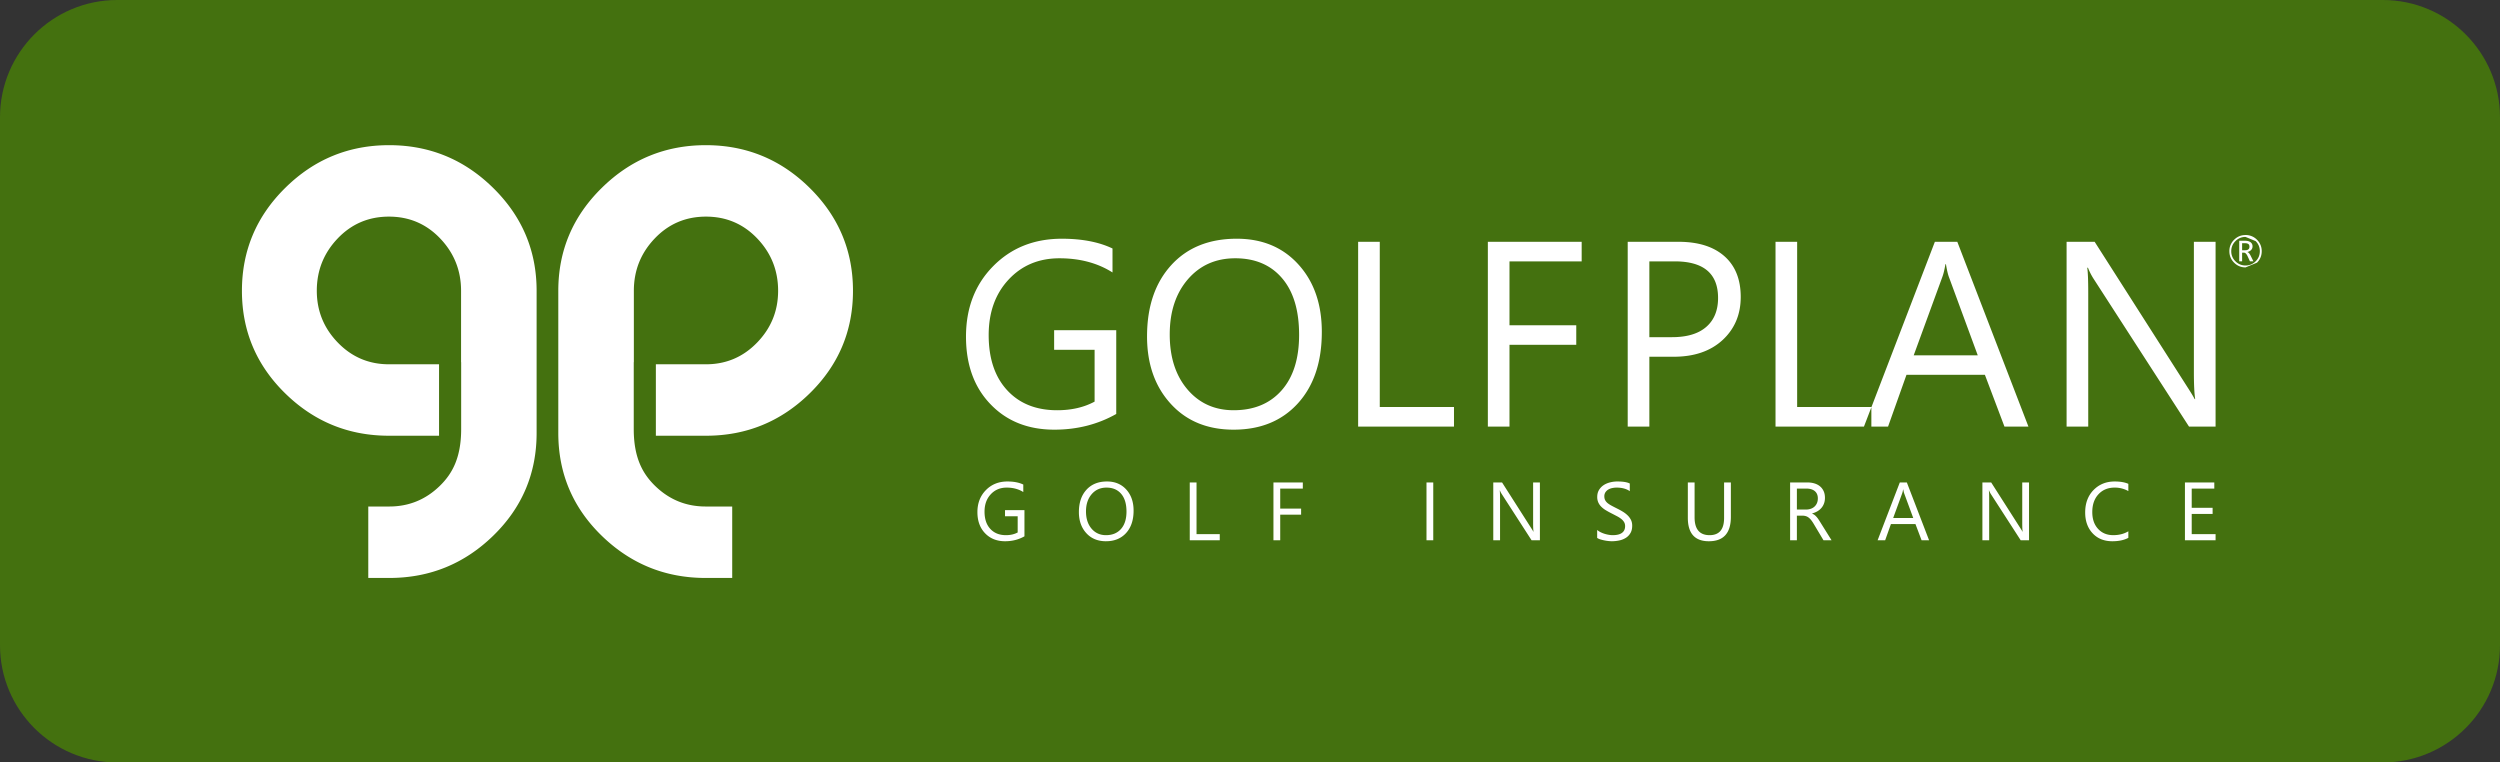 <svg width="341" height="104" xmlns="http://www.w3.org/2000/svg"><rect width="100%" height="100%" fill="#333333" stroke="none"/><path d="M16 104c-8.837 0-16-7.163-16-16V16C0 7.163 7.163 0 16 0h309c8.837 0 16 7.163 16 16v72c0 8.837-7.163 16-16 16z" fill="#44710f"/><path d="M62.903 58.528v-9.12h-.013v-9.743c0-2.767-.95-5.145-2.845-7.134-1.896-1.99-4.228-2.984-6.994-2.984-2.767 0-5.098.993-6.996 2.984-1.895 1.99-2.843 4.367-2.843 7.134 0 2.736.956 5.09 2.868 7.064 1.911 1.974 4.235 2.96 6.97 2.96h6.836v9.745h-6.835c-5.502 0-10.22-1.926-14.152-5.782C34.966 49.8 33 45.135 33 39.665c0-5.47 1.966-10.15 5.906-14.036 3.932-3.885 8.658-5.828 14.168-5.828s10.242 1.943 14.19 5.828c3.957 3.886 5.93 8.565 5.93 14.036v19.397c0 5.502-1.973 10.173-5.922 14.012-3.948 3.84-8.673 5.759-14.175 5.759h-2.864v-9.746h2.864c2.673 0 4.974-.94 6.901-2.82 1.69-1.649 2.905-3.832 2.905-7.74m23.54.001v-9.12h.015v-9.743c0-2.767.948-5.145 2.844-7.134 1.896-1.99 4.228-2.984 6.995-2.984 2.766 0 5.097.993 6.994 2.984 1.896 1.99 2.844 4.367 2.844 7.134 0 2.736-.957 5.09-2.868 7.064-1.91 1.974-4.236 2.96-6.97 2.96H89.46v9.745h6.837c5.5 0 10.219-1.926 14.15-5.782 3.934-3.853 5.9-8.517 5.9-13.987 0-5.47-1.966-10.15-5.906-14.036-3.933-3.885-8.657-5.828-14.167-5.828s-10.244 1.943-14.191 5.828c-3.957 3.886-5.93 8.565-5.93 14.036v19.397c0 5.502 1.973 10.173 5.921 14.012 3.948 3.84 8.674 5.759 14.176 5.759h3.624v-9.746H96.25c-2.674 0-4.974-.94-6.902-2.82-1.689-1.649-2.905-3.832-2.905-7.74m211.582 15.168v-7.89h4.006v.836h-3.082v2.625h2.851v.83h-2.851v2.763h3.256v.836zm-7.719-.332c-.581.31-1.309.463-2.177.463-1.124 0-2.021-.361-2.697-1.085-.674-.723-1.013-1.67-1.013-2.842 0-1.263.382-2.281 1.14-3.06.76-.776 1.722-1.165 2.889-1.165.747 0 1.367.106 1.858.322v.987a3.76 3.76 0 00-1.868-.474c-.906 0-1.641.302-2.204.907-.563.605-.846 1.415-.846 2.426 0 .962.264 1.728.79 2.297.528.57 1.216.857 2.07.857.793 0 1.48-.178 2.058-.528zm-14.681.332l-4.06-6.29a2.6 2.6 0 01-.253-.494h-.033c.028.17.044.53.044 1.083v5.7h-.924v-7.89h1.197l3.952 6.19c.165.256.273.432.32.529h.022c-.038-.228-.056-.615-.056-1.161v-5.558h.925v7.89zm-14.66-3.043l-1.238-3.362c-.04-.11-.08-.287-.12-.528h-.023c-.038.224-.08.4-.126.528l-1.227 3.362zm2.162 3.043h-1.023l-.836-2.213h-3.346l-.787 2.213h-1.03l3.028-7.89h.959zm-18.032-7.054v2.861h1.254c.23 0 .445-.035.64-.105a1.374 1.374 0 00.846-.78c.08-.187.119-.399.119-.633 0-.423-.135-.753-.409-.99-.273-.236-.67-.353-1.186-.353zm4.73 7.054h-1.1l-1.32-2.213a5.235 5.235 0 00-.352-.526 2.046 2.046 0 00-.35-.353 1.187 1.187 0 00-.384-.2 1.543 1.543 0 00-.467-.065h-.757v3.357h-.924v-7.89h2.354c.343 0 .664.043.954.13.29.086.545.216.759.392.216.177.383.397.503.657.122.263.183.57.183.922 0 .274-.042.527-.125.756-.082.23-.199.435-.352.614a2.1 2.1 0 01-.55.459 2.742 2.742 0 01-.723.294v.023c.131.06.247.125.345.2a2.1 2.1 0 01.276.268c.088.102.176.218.262.35.086.13.183.281.289.453l1.48 2.372zm-13.735-3.191c0 2.213-1 3.322-3 3.322-1.913 0-2.87-1.065-2.87-3.198v-4.824h.922v4.765c0 1.617.685 2.427 2.048 2.427 1.317 0 1.975-.781 1.975-2.344v-4.848h.925zm-18.237 2.872v-1.09c.124.11.272.208.447.296s.358.164.55.224a4.6 4.6 0 00.58.14c.196.033.376.05.539.05.57 0 .994-.106 1.276-.318.28-.21.42-.513.42-.909 0-.213-.047-.397-.14-.555a1.621 1.621 0 00-.388-.433 3.648 3.648 0 00-.586-.373 68.74 68.74 0 00-.73-.38 10.962 10.962 0 01-.77-.422 3.345 3.345 0 01-.622-.473 2.012 2.012 0 01-.415-.586 1.81 1.81 0 01-.151-.767c0-.36.078-.671.237-.939a2.05 2.05 0 01.62-.657c.257-.172.55-.3.88-.384a3.961 3.961 0 011.002-.126c.778 0 1.345.092 1.702.28v1.04c-.466-.323-1.064-.485-1.794-.485-.203 0-.404.02-.606.064a1.72 1.72 0 00-.54.205c-.157.096-.284.22-.384.37a.98.98 0 00-.149.55c0 .201.038.376.113.522.075.147.186.28.332.402.148.12.327.239.538.35.21.115.455.24.728.377.284.14.55.284.804.439.253.154.474.326.665.511.191.187.341.394.454.621.112.23.167.487.167.782 0 .388-.074.719-.227.987-.152.27-.36.491-.615.657a2.7 2.7 0 01-.895.366 4.962 4.962 0 01-1.068.114 5.863 5.863 0 01-1.564-.261 1.661 1.661 0 01-.41-.19zm-8.945.319l-4.058-6.29a2.615 2.615 0 01-.255-.494h-.032c.028.17.043.53.043 1.083v5.7h-.924v-7.89h1.198l3.951 6.19c.166.256.273.432.32.529h.022c-.037-.228-.056-.615-.056-1.161v-5.558h.926v7.89zm-13.412 0h-.923v-7.89h.923zm-17.793-7.054h-3.082v2.728h2.85v.832h-2.85v3.494h-.924v-7.89h4.006zm-11.329 7.054h-4.092v-7.89h.925v7.054h3.167zm-15.45-7.186c-.828 0-1.504.298-2.019.897-.517.598-.776 1.383-.776 2.354 0 .972.253 1.753.756 2.347.504.592 1.164.889 1.973.889.865 0 1.547-.282 2.047-.847.499-.565.747-1.357.747-2.371 0-1.043-.24-1.847-.725-2.417-.484-.568-1.153-.852-2.003-.852zm-.066 7.317c-1.12 0-2.016-.368-2.687-1.107-.672-.736-1.01-1.695-1.01-2.877 0-1.269.343-2.281 1.028-3.036.686-.755 1.621-1.132 2.8-1.132 1.091 0 1.968.366 2.634 1.098.666.734.998 1.694.998 2.878 0 1.287-.341 2.305-1.023 3.055-.682.746-1.595 1.12-2.74 1.12zm-11.123-.672c-.791.448-1.671.672-2.64.672-1.125 0-2.036-.363-2.731-1.09-.697-.724-1.045-1.685-1.045-2.882 0-1.22.388-2.223 1.16-3.006.771-.783 1.75-1.174 2.935-1.174.858 0 1.58.138 2.162.417v1.023c-.638-.404-1.395-.605-2.267-.605-.883 0-1.608.304-2.172.914-.566.607-.847 1.396-.847 2.365 0 .997.261 1.782.787 2.35.522.57 1.235.858 2.134.858.616 0 1.149-.125 1.6-.369v-2.212h-1.728v-.835h2.652v3.574zm166.089-39.982h.35c.226 0 .39.038.494.11.104.073.156.196.156.369 0 .321-.193.482-.58.482h-.42v-.96zm1.542 2.474zm0 0l-.368-.747c-.153-.312-.307-.484-.462-.517v-.013a.951.951 0 00.522-.274.695.695 0 00.188-.493.665.665 0 00-.267-.558c-.178-.138-.43-.206-.758-.206h-.79v2.808h.393v-1.18h.259c.18 0 .344.17.5.507l.307.673zm.306-2.758c.379.38.569.84.569 1.378 0 .538-.19.998-.57 1.376-.38.38-.838.57-1.377.57a1.88 1.88 0 01-1.377-.57 1.865 1.865 0 01-.573-1.376c0-.538.19-.998.573-1.378a1.87 1.87 0 011.377-.571zm.183 2.94c.429-.43.645-.95.645-1.562 0-.611-.216-1.131-.645-1.563a2.13 2.13 0 00-1.561-.645c-.61 0-1.13.214-1.561.645a2.125 2.125 0 00-.647 1.563c0 .611.215 1.131.647 1.563.43.43.95.646 1.56.646zM152.256 56.465c-2.526 1.428-5.34 2.142-8.436 2.142-3.594 0-6.505-1.158-8.724-3.48-2.226-2.314-3.335-5.388-3.335-9.209 0-3.9 1.234-7.103 3.702-9.606 2.465-2.502 5.59-3.75 9.377-3.75 2.742 0 5.046.444 6.906 1.332v3.27c-2.034-1.29-4.453-1.933-7.243-1.933-2.819 0-5.135.973-6.94 2.916-1.808 1.945-2.707 4.465-2.707 7.56 0 3.187.84 5.695 2.514 7.513 1.675 1.822 3.948 2.736 6.822 2.736 1.968 0 3.672-.397 5.112-1.176v-7.068h-5.52v-2.67h8.472v11.423zm16.014 2.142c-3.576 0-6.439-1.176-8.586-3.534-2.148-2.352-3.228-5.418-3.228-9.192 0-4.056 1.098-7.289 3.288-9.702 2.189-2.411 5.177-3.617 8.947-3.617 3.484 0 6.287 1.17 8.41 3.51 2.131 2.346 3.194 5.411 3.194 9.198 0 4.11-1.093 7.361-3.271 9.756-2.178 2.387-5.095 3.581-8.754 3.581zm.21-23.376c-2.646 0-4.8.955-6.45 2.863-1.65 1.913-2.478 4.422-2.478 7.524 0 3.108.804 5.604 2.417 7.5 1.609 1.889 3.715 2.838 6.301 2.838 2.766 0 4.943-.901 6.54-2.706 1.596-1.807 2.388-4.331 2.388-7.578 0-3.33-.768-5.898-2.316-7.716-1.548-1.818-3.684-2.725-6.402-2.725zm29.844 22.956H185.25V32.981h2.951v22.536h10.123zm17.416-22.536h-9.846v8.719h9.108v2.658h-9.108v11.16h-2.951V32.98h12.797zm9.232 22.536h-2.953V32.981h6.925c2.694 0 4.782.654 6.27 1.969 1.482 1.314 2.221 3.162 2.221 5.555 0 2.39-.824 4.345-2.467 5.869-1.65 1.523-3.876 2.286-6.672 2.286h-3.324zm0-12.197h3.096c2.034 0 3.594-.467 4.662-1.399 1.074-.93 1.614-2.25 1.614-3.948 0-3.328-1.974-4.992-5.91-4.992h-3.462zm17.209 12.197V32.981h2.95v22.536h10.123v.038l-1.01 2.632zm34.497 0h-3.27l-2.67-7.067h-10.692l-2.515 7.067h-2.277v-2.632l8.662-22.574h3.06zm-6.912-9.72l-3.954-10.739c-.126-.354-.259-.918-.384-1.687h-.072c-.12.715-.252 1.274-.402 1.687l-3.925 10.74zm32.439 9.72h-3.624l-12.972-20.093a8.385 8.385 0 01-.81-1.578h-.1c.089.54.137 1.692.137 3.461v18.21h-2.953V32.981h3.828l12.624 19.776c.528.817.87 1.38 1.02 1.687h.071c-.118-.727-.18-1.963-.18-3.709V32.981h2.959z" fill="#fff"/></svg>